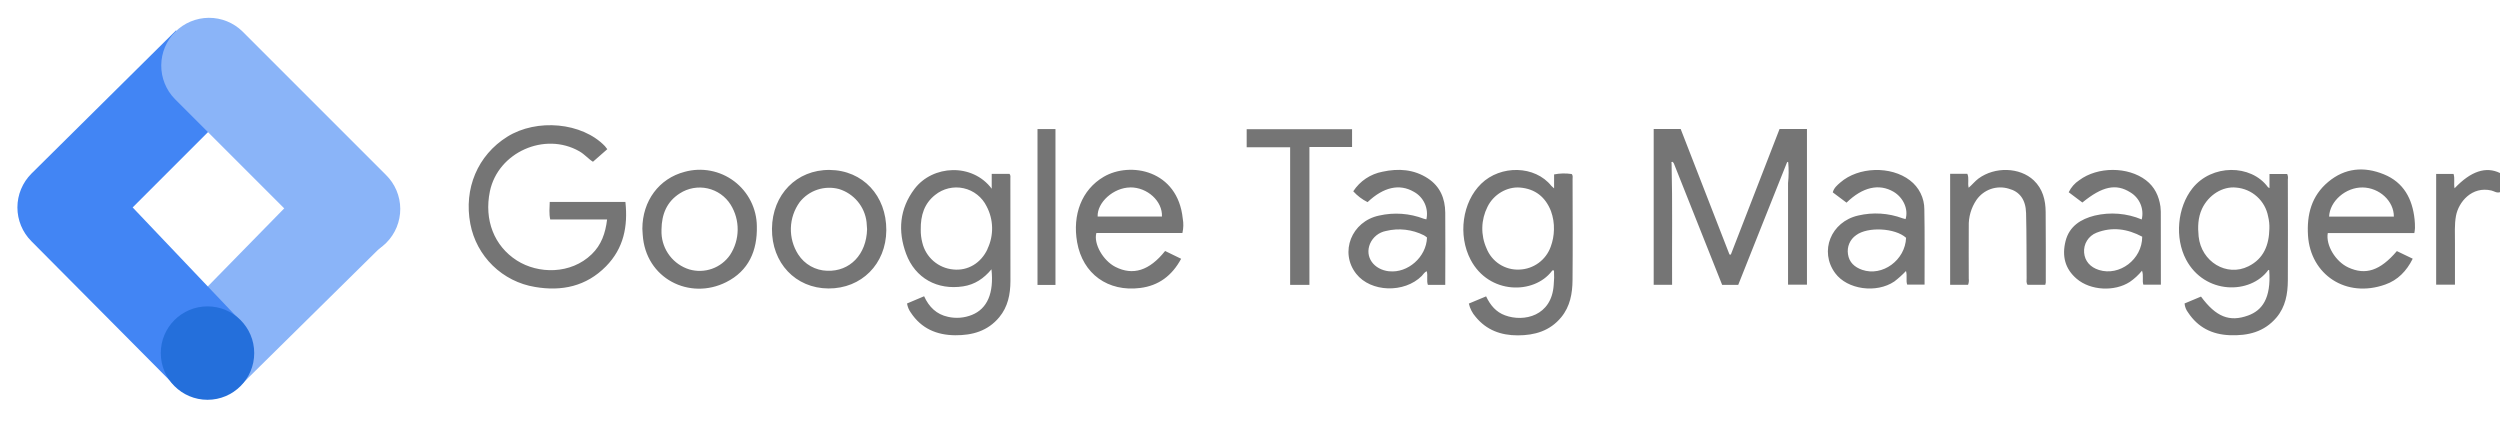 <svg width="160" height="27" viewBox="0 0 160 27" fill="none" xmlns="http://www.w3.org/2000/svg">
<path d="M114.368 10.394C113.806 11.801 113.245 13.208 112.684 14.616C112.206 15.821 111.727 17.026 111.247 18.231H110.217C109.186 15.635 108.156 13.045 107.127 10.46C107.101 10.424 107.084 10.381 107.039 10.356C106.961 10.356 106.96 10.406 106.982 10.466C107.044 13.046 106.999 15.625 107.014 18.226H105.836V8.258H107.564L110.686 16.287L110.773 16.295L113.892 8.255H115.645V18.217H114.435V11.716C114.481 11.274 114.485 10.829 114.446 10.387C114.446 10.341 114.446 10.406 114.422 10.368C114.412 10.353 114.382 10.37 114.368 10.394ZM38.867 9.547L37.95 10.352C37.672 10.186 37.423 9.88 37.078 9.683C34.864 8.416 31.872 9.747 31.353 12.245C30.975 14.073 31.623 15.742 33.08 16.672C34.444 17.541 36.528 17.573 37.871 16.27C38.484 15.677 38.747 14.934 38.854 14.045H35.215C35.131 13.67 35.173 13.31 35.183 12.922H40.026C40.193 14.478 39.922 15.889 38.783 17.046C37.516 18.333 35.945 18.657 34.24 18.365C33.22 18.198 32.276 17.721 31.536 17C30.796 16.279 30.295 15.347 30.102 14.332C29.669 12.068 30.574 9.931 32.466 8.75C34.357 7.569 37.252 7.832 38.714 9.352C38.762 9.413 38.798 9.467 38.867 9.547ZM125.956 18.228H124.809V11.125H125.91C126.035 11.41 125.917 11.706 125.994 12.016C126.22 11.823 126.393 11.599 126.622 11.427C127.671 10.656 129.264 10.698 130.159 11.541C130.736 12.089 130.916 12.801 130.922 13.563C130.936 15.069 130.93 16.575 130.93 18.081C130.925 18.131 130.914 18.18 130.898 18.228H129.765C129.666 18.089 129.705 17.95 129.704 17.811C129.693 16.421 129.704 15.03 129.669 13.639C129.647 12.769 129.252 12.258 128.557 12.075C128.181 11.961 127.779 11.969 127.408 12.098C127.038 12.228 126.718 12.471 126.494 12.794C126.153 13.295 125.981 13.892 126.001 14.497C125.991 15.61 126.001 16.722 126.001 17.835C126.019 17.968 126.004 18.103 125.956 18.228ZM83.803 18.233H82.569V9.424H79.787V8.267H86.532V9.408H83.803V18.233ZM160 11.074V12.3C159.782 12.37 159.625 12.233 159.452 12.193C158.201 11.9 157.348 12.926 157.183 13.815C157.076 14.389 157.123 14.969 157.117 15.547V18.217H155.914V11.132H157.027C157.124 11.435 157.027 11.74 157.092 12.051C158.13 10.955 159.096 10.633 160 11.074ZM67.55 18.234H66.4V8.259H67.55V18.234ZM100.645 11.466C100.645 11.354 100.68 11.232 100.587 11.138C100.213 11.081 99.832 11.089 99.462 11.163V12.057C99.402 12.008 99.345 11.956 99.291 11.901C98.238 10.579 96.038 10.545 94.793 11.762C93.589 12.934 93.293 15.051 94.123 16.629C95.296 18.854 98.168 18.854 99.317 17.351C99.323 17.338 99.331 17.327 99.342 17.318C99.353 17.309 99.366 17.303 99.38 17.3C99.393 17.298 99.408 17.299 99.421 17.303C99.434 17.307 99.447 17.314 99.456 17.325C99.474 17.628 99.467 17.933 99.437 18.235C99.31 20.224 97.532 20.63 96.323 20.182C95.749 19.972 95.38 19.538 95.111 18.967L94.006 19.428C94.077 19.744 94.227 20.036 94.44 20.278C95.136 21.129 96.063 21.464 97.138 21.463C98.213 21.462 99.195 21.185 99.919 20.303C100.491 19.608 100.634 18.773 100.642 17.928C100.662 15.774 100.648 13.62 100.645 11.466ZM99.246 15.789C99.097 16.206 98.826 16.568 98.469 16.829C98.111 17.09 97.683 17.238 97.241 17.253C96.792 17.275 96.348 17.156 95.97 16.912C95.593 16.668 95.302 16.312 95.137 15.893C94.949 15.475 94.857 15.019 94.868 14.56C94.878 14.101 94.991 13.65 95.198 13.24C95.583 12.443 96.45 11.933 97.284 12.004C98.257 12.086 98.91 12.612 99.262 13.511C99.4 13.893 99.465 14.297 99.452 14.703C99.445 15.074 99.375 15.441 99.246 15.789ZM64.664 11.432C64.664 11.332 64.692 11.224 64.607 11.128H63.47V12.078C62.232 10.427 59.695 10.548 58.527 12.091C57.565 13.37 57.454 14.788 57.99 16.24C58.573 17.811 59.994 18.582 61.647 18.326C62.386 18.212 62.966 17.824 63.454 17.234C63.618 18.757 63.187 19.759 62.203 20.154C61.717 20.35 61.184 20.393 60.673 20.277C59.942 20.121 59.455 19.65 59.143 18.96L58.05 19.423C58.084 19.634 58.167 19.835 58.292 20.008C58.965 21.025 59.943 21.446 61.132 21.456C62.235 21.464 63.218 21.186 63.952 20.303C64.508 19.634 64.663 18.829 64.668 17.997C64.664 15.813 64.664 13.628 64.664 11.432ZM63.208 15.924C62.791 16.842 61.934 17.343 61.015 17.247C60.545 17.206 60.099 17.017 59.742 16.708C59.385 16.399 59.134 15.985 59.027 15.525C58.956 15.253 58.923 14.972 58.928 14.691C58.914 13.774 59.16 13.022 59.847 12.477C60.1 12.272 60.395 12.128 60.711 12.053C61.028 11.979 61.356 11.977 61.673 12.048C61.991 12.118 62.288 12.26 62.542 12.461C62.797 12.662 63.004 12.919 63.146 13.211C63.365 13.628 63.485 14.09 63.494 14.561C63.504 15.032 63.404 15.499 63.201 15.924H63.208ZM146.379 11.135H145.247V12.041C145.177 11.996 145.154 11.989 145.143 11.972C144.056 10.499 141.551 10.498 140.317 12.051C139.344 13.278 139.177 15.229 139.907 16.611C141.093 18.858 144.029 18.864 145.175 17.276L145.229 17.288C145.368 19.128 144.748 19.876 143.881 20.191C142.683 20.627 141.822 20.278 140.864 18.981L139.812 19.422C139.83 19.633 139.908 19.834 140.038 20.001C140.666 20.953 141.567 21.406 142.696 21.452C143.862 21.498 144.906 21.252 145.695 20.32C146.274 19.634 146.416 18.804 146.422 17.949C146.436 15.793 146.422 13.638 146.422 11.482C146.444 11.365 146.429 11.243 146.379 11.135ZM145.24 14.638C145.218 15.675 144.884 16.554 143.901 17.042C142.51 17.738 140.879 16.754 140.712 15.13C140.651 14.528 140.666 13.929 140.929 13.36C141.346 12.477 142.246 11.911 143.116 12.005C143.611 12.046 144.079 12.248 144.447 12.581C144.816 12.913 145.066 13.357 145.158 13.845C145.223 14.104 145.25 14.371 145.24 14.638ZM154.517 14.917C154.538 14.81 154.552 14.702 154.558 14.593C154.561 14.408 154.552 14.222 154.533 14.037C154.394 12.728 153.838 11.673 152.567 11.156C151.296 10.638 150.075 10.747 149.006 11.641C147.936 12.535 147.628 13.727 147.712 15.073C147.87 17.576 150.142 19.106 152.656 18.21C153.453 17.932 154.024 17.345 154.414 16.557L153.399 16.07C152.335 17.322 151.395 17.63 150.288 17.116C149.474 16.739 148.839 15.691 148.978 14.916L154.517 14.917ZM151.203 11.997C152.283 12.012 153.211 12.865 153.207 13.862H149.063C149.104 12.872 150.128 11.983 151.203 11.998V11.997ZM72.892 14.913H75.674C75.744 14.609 75.752 14.293 75.696 13.986C75.372 10.873 72.328 10.328 70.644 11.311C69.214 12.146 68.629 13.76 68.936 15.503C69.295 17.539 70.918 18.689 72.969 18.431C74.155 18.284 75.008 17.644 75.593 16.562L74.567 16.063C73.559 17.327 72.509 17.651 71.385 17.081C70.598 16.681 69.979 15.6 70.167 14.913H72.892ZM72.336 11.993C73.429 11.985 74.41 12.874 74.365 13.86H70.249C70.21 12.951 71.27 12.007 72.332 11.997L72.336 11.993ZM92.496 13.61C92.488 12.702 92.167 11.929 91.384 11.416C90.487 10.83 89.494 10.769 88.48 10.99C88.1 11.062 87.738 11.209 87.416 11.424C87.094 11.639 86.82 11.918 86.608 12.242C86.867 12.529 87.178 12.765 87.525 12.937C88.541 11.972 89.563 11.741 90.478 12.27C90.788 12.436 91.034 12.699 91.181 13.019C91.327 13.338 91.365 13.697 91.289 14.04C91.234 14.03 91.181 14.017 91.128 14.001C90.215 13.65 89.218 13.579 88.264 13.796C86.497 14.165 85.714 16.145 86.797 17.522C87.731 18.712 89.879 18.773 90.993 17.661C91.092 17.561 91.157 17.419 91.314 17.361C91.391 17.665 91.289 17.957 91.384 18.231H92.496C92.499 16.663 92.509 15.136 92.496 13.61ZM88.91 17.365C87.914 17.258 87.329 16.437 87.683 15.596C87.774 15.387 87.914 15.204 88.092 15.062C88.269 14.92 88.479 14.824 88.703 14.782C89.52 14.582 90.382 14.681 91.133 15.06C91.202 15.101 91.267 15.148 91.328 15.2C91.289 16.461 90.089 17.489 88.91 17.361V17.365ZM123.158 13.402C123.159 13.041 123.076 12.686 122.916 12.363C122.756 12.041 122.523 11.76 122.236 11.542C121.017 10.604 118.936 10.669 117.779 11.681C117.584 11.851 117.373 12.022 117.297 12.311C117.59 12.53 117.875 12.744 118.177 12.97C119.21 11.965 120.263 11.731 121.192 12.275C121.816 12.648 122.149 13.388 121.957 14.023C121.893 14.006 121.826 13.992 121.763 13.97C120.857 13.634 119.872 13.572 118.931 13.792C117.177 14.186 116.419 16.08 117.452 17.482C118.227 18.532 120.085 18.79 121.235 18.017C121.502 17.812 121.752 17.587 121.984 17.344C122.073 17.661 121.969 17.956 122.06 18.216H123.172C123.168 16.594 123.189 14.998 123.158 13.402ZM119.177 17.269C118.697 17.102 118.342 16.788 118.271 16.268C118.234 16.037 118.262 15.8 118.354 15.585C118.446 15.369 118.597 15.185 118.79 15.052C119.526 14.496 121.293 14.585 121.989 15.219C121.937 16.649 120.474 17.717 119.177 17.269ZM138.292 13.847C138.299 13.638 138.291 13.429 138.269 13.222C138.173 12.545 137.895 11.957 137.341 11.534C136.191 10.654 134.246 10.656 133.072 11.534C132.781 11.724 132.548 11.99 132.397 12.303L133.272 12.961C134.55 11.915 135.433 11.733 136.345 12.313C136.635 12.487 136.861 12.749 136.992 13.06C137.122 13.372 137.15 13.717 137.071 14.045C136.118 13.646 135.062 13.559 134.056 13.798C133.171 14.02 132.438 14.478 132.197 15.425C131.957 16.372 132.151 17.202 132.913 17.847C133.796 18.597 135.326 18.675 136.304 18.045C136.599 17.843 136.864 17.6 137.089 17.322C137.202 17.651 137.089 17.949 137.174 18.217H138.296C138.294 16.74 138.294 15.297 138.292 13.847ZM134.335 17.279C133.769 17.102 133.426 16.703 133.383 16.166C133.361 15.898 133.425 15.629 133.567 15.401C133.709 15.172 133.921 14.995 134.172 14.896C135.183 14.499 136.158 14.645 137.102 15.148C137.101 16.604 135.647 17.69 134.335 17.279ZM48.438 14.472C48.432 13.914 48.298 13.364 48.045 12.866C47.793 12.368 47.43 11.934 46.984 11.598C46.538 11.262 46.021 11.034 45.472 10.929C44.924 10.825 44.358 10.847 43.82 10.996C42.175 11.423 41.114 12.862 41.111 14.641L41.133 15.013C41.309 17.838 44.14 19.231 46.471 18.06C47.917 17.336 48.476 16.044 48.438 14.472ZM46.725 16.315C46.443 16.724 46.04 17.034 45.572 17.2C45.104 17.367 44.596 17.382 44.119 17.244C43.618 17.089 43.178 16.783 42.859 16.367C42.54 15.952 42.357 15.448 42.336 14.924V14.681C42.349 13.721 42.667 12.911 43.506 12.378C43.766 12.209 44.057 12.094 44.363 12.039C44.668 11.984 44.981 11.99 45.284 12.057C45.587 12.124 45.874 12.251 46.127 12.429C46.381 12.608 46.596 12.835 46.761 13.098C47.062 13.582 47.218 14.142 47.211 14.712C47.205 15.282 47.036 15.838 46.725 16.315ZM53.098 10.876C50.989 10.855 49.428 12.446 49.406 14.638C49.384 16.829 50.914 18.451 53.022 18.462C55.13 18.473 56.707 16.9 56.724 14.741C56.738 12.523 55.218 10.897 53.098 10.876ZM52.944 17.329C52.572 17.32 52.207 17.22 51.883 17.037C51.558 16.854 51.284 16.594 51.083 16.28C50.761 15.777 50.598 15.188 50.616 14.591C50.633 13.994 50.831 13.416 51.182 12.933C51.474 12.563 51.867 12.287 52.314 12.139C52.761 11.991 53.242 11.977 53.696 12.098C54.164 12.242 54.579 12.518 54.892 12.893C55.206 13.268 55.403 13.727 55.46 14.212C55.478 14.385 55.485 14.559 55.493 14.666C55.455 16.288 54.389 17.383 52.944 17.329Z" fill="#757575"/>
<path d="M15.479 24.585L11.231 20.442L20.355 11.125L24.753 15.436L15.479 24.585Z" fill="#8AB4F8"/>
<path d="M15.497 6.269L11.264 1.947L2.008 11.115C1.436 11.689 1.114 12.466 1.114 13.276C1.114 14.087 1.436 14.864 2.008 15.437L11.125 24.614L15.436 20.581L8.49 13.276L15.497 6.269Z" fill="#4285F4"/>
<path d="M24.692 11.186L15.514 2.008C14.938 1.447 14.164 1.135 13.359 1.14C12.555 1.146 11.785 1.468 11.216 2.036C10.647 2.605 10.325 3.375 10.32 4.179C10.315 4.984 10.626 5.758 11.188 6.334L20.366 15.512C20.648 15.803 20.986 16.034 21.359 16.193C21.732 16.351 22.132 16.434 22.537 16.437C22.942 16.44 23.344 16.362 23.719 16.208C24.094 16.054 24.434 15.828 24.721 15.541C25.007 15.255 25.234 14.914 25.388 14.539C25.541 14.164 25.619 13.763 25.617 13.358C25.614 12.953 25.531 12.552 25.372 12.179C25.213 11.806 24.982 11.469 24.692 11.186Z" fill="#8AB4F8"/>
<path d="M13.28 25.587C14.932 25.587 16.27 24.249 16.27 22.598C16.27 20.946 14.932 19.608 13.28 19.608C11.629 19.608 10.29 20.946 10.29 22.598C10.29 24.249 11.629 25.587 13.28 25.587Z" fill="#246FDB"/>
</svg>
